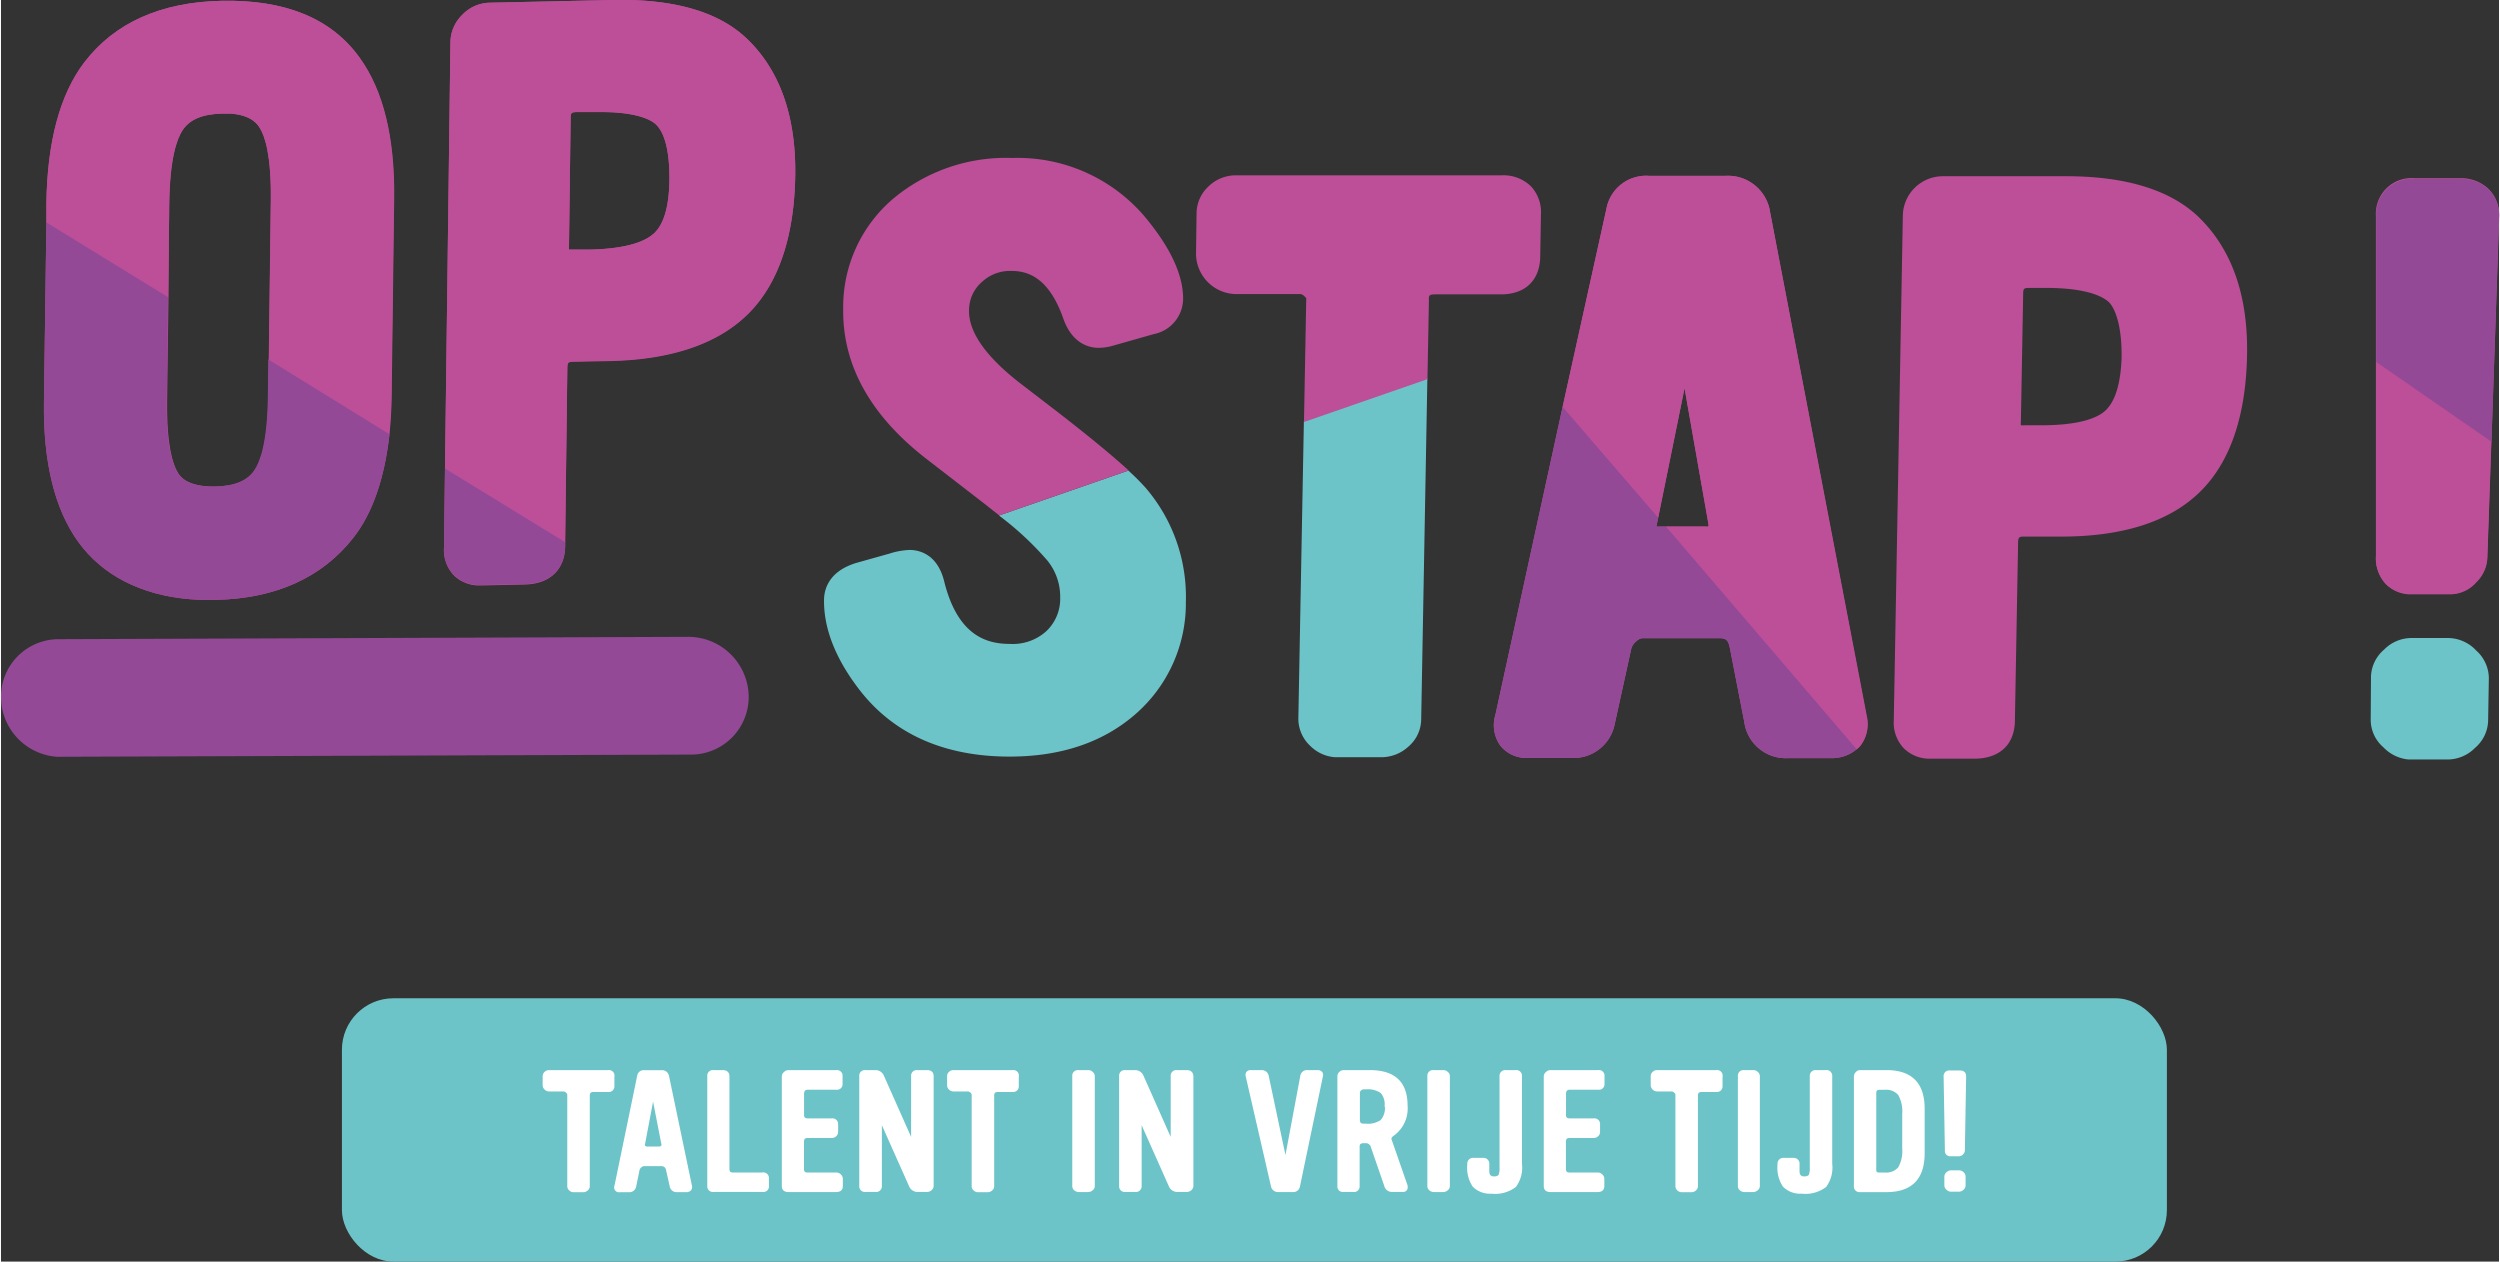 <svg id="Layer_1" data-name="Layer 1" xmlns="http://www.w3.org/2000/svg" width="9.71cm" height="4.9cm" viewBox="0 0 275.13 138.95"><rect x="0" y="0" width="275.13" height="138.95" fill="#333333" stroke="none"/><defs><style>.cls-1{fill:#bc4f98;}.cls-2{fill:none;}.cls-3{fill:#6dc4c8;}.cls-4{fill:#934996;}.cls-5{fill:#fff;}</style></defs><title>voc-opstap_logo</title><path class="cls-1" d="M194.85,23.37a4.68,4.68,0,0,0-4.93-4h-8.39A4.44,4.44,0,0,0,176.82,23L172,44.79,164.6,78.7a3.89,3.89,0,0,0,.57,3.47,3.67,3.67,0,0,0,2.72,1.31l.47,0h4.59a4.62,4.62,0,0,0,4.79-3.76l1.83-8.32a1.63,1.63,0,0,1,.53-.76,1.19,1.19,0,0,1,.69-.35h8.43c.72,0,1,.16,1.18,1L192,79.5a4.61,4.61,0,0,0,4.82,4h4.65a4.27,4.27,0,0,0,2.94-1,3.22,3.22,0,0,0,.34-.31,3.87,3.87,0,0,0,.72-3.26ZM182.6,58h-.28l.21-1,2.9-14.25,2.64,15a2.28,2.28,0,0,1,0,.24,2.35,2.35,0,0,1-.44,0H182.6Z"/><path class="cls-1" d="M274,20.83a4.39,4.39,0,0,0-3.26-1.2h-4.86a3.93,3.93,0,0,0-4.31,4.16l0,16,0,21.44a4.15,4.15,0,0,0,1.1,3.11,3.87,3.87,0,0,0,2.56,1.12l.43,0h4.16a3.83,3.83,0,0,0,2.81-1.32,4,4,0,0,0,1.22-2.69l.45-12.89.85-24.61v0A4.07,4.07,0,0,0,274,20.83Z"/><path class="cls-1" d="M20.86,66q1.33.1,2.77.07c6.61-.14,11.71-2.44,15.16-6.82,2.13-2.7,3.45-6.54,4-11.42.13-1.29.22-2.64.24-4.08l.28-21.94c.08-6.65-1.19-11.85-3.79-15.44C36.38,2,31.27-.06,24.28.09,17.6.23,12.52,2.51,9.19,6.85,6.5,10.37,5.09,15.6,5,22.41L5,24.5,4.73,44.35c-.08,6.6,1.19,11.76,3.8,15.36S15.38,65.56,20.86,66ZM18.52,22.48c.06-5,.83-7.16,1.46-8.13.77-1.19,2.19-1.79,4.33-1.84.35,0,.66,0,1,0,2.3.18,2.94,1.19,3.17,1.55.6.95,1.29,3.1,1.23,8l-.22,17.54-.05,4.15h0c-.06,4.88-.83,7.07-1.46,8-.77,1.19-2.19,1.79-4.33,1.84-3.16.06-3.92-1.13-4.16-1.52-.58-.93-1.25-3.06-1.19-7.93l.15-11.4Z"/><path class="cls-1" d="M67.48,0,53.79.3a4.26,4.26,0,0,0-3,1.35,4.27,4.27,0,0,0-1.29,3l-.6,47-.11,8.74a4,4,0,0,0,1.11,3,3.94,3.94,0,0,0,2.56,1.09l.6,0,4.64-.1c2.75-.06,4.41-1.64,4.44-4.22v-.39l.24-19.17c0-.76.11-.79.73-.8l4-.08c6.79-.15,11.91-1.91,15.23-5.23S87.39,26,87.48,19.23c.08-6.56-1.76-11.65-5.47-15.1C78.91,1.25,74-.13,67.48,0Zm4.36,25.77c-.82.73-2.69,1.63-7,1.72l-1.78,0h-.5a1.43,1.43,0,0,1,0-.41l.18-14c0-.67.06-.72.74-.74l1.78,0c1,0,1.79,0,2.52.06,2.74.21,3.89.87,4.36,1.31.7.66,1.53,2.27,1.48,6.24C73.56,22.8,73,24.77,71.84,25.78Z"/><path class="cls-2" d="M187.65,58.05a2.34,2.34,0,0,0,.44,0,2.28,2.28,0,0,0,0-.24l-2.64-15L182.52,57l.89,1Z"/><path class="cls-2" d="M19.44,52.1c.25.39,1,1.58,4.16,1.52,2.14,0,3.56-.65,4.33-1.84.63-1,1.4-3.16,1.46-8h0l.05-4.15-11-6.82-.15,11.4C18.18,49,18.86,51.17,19.44,52.1Z"/><path class="cls-2" d="M182.32,58h1.1l-.89-1-.21,1Z"/><path class="cls-2" d="M67.77,12.38c-.72-.06-1.56-.08-2.52-.06l-1.78,0c-.68,0-.73.07-.74.74l-.18,14a1.43,1.43,0,0,0,0,.41h.5l1.78,0c4.29-.09,6.16-1,7-1.72,1.13-1,1.72-3,1.76-5.85.05-4-.78-5.59-1.48-6.24C71.65,13.25,70.5,12.59,67.77,12.38Z"/><path class="cls-2" d="M29.66,22.05c.06-4.86-.63-7-1.23-8-.23-.36-.86-1.37-3.17-1.55-.29,0-.61,0-1,0-2.14,0-3.56.65-4.33,1.84-.63,1-1.39,3.17-1.46,8.13l-.13,10.29,11,6.82Z"/><path class="cls-2" d="M225.18,31.66H223.4c-.68,0-.73.05-.74.72l-.25,14a1.45,1.45,0,0,0,0,.41h0a4.08,4.08,0,0,0,.46,0h1.78c4.29,0,6.17-.84,7-1.56,1.13-1,1.73-2.94,1.78-5.81.07-4-.75-5.61-1.45-6.28S229.77,31.67,225.18,31.66Z"/><path class="cls-3" d="M115.25,61.74a6.32,6.32,0,0,1,1.41,4.09,4.9,4.9,0,0,1-1.52,3.68,5.5,5.5,0,0,1-4,1.41c-2.4,0-5.75-.73-7.27-6.94-.78-3.08-2.9-3.4-3.77-3.41a8.37,8.37,0,0,0-2.27.41l-3.56,1c-3.1.91-3.6,2.93-3.62,4.05-.05,3.07,1.18,6.32,3.67,9.64,3.38,4.55,8.27,7.1,14.57,7.58q1.08.08,2.22.08c5.61,0,10.26-1.56,13.81-4.65a16.16,16.16,0,0,0,5.58-12.4,18.42,18.42,0,0,0-4.43-12.55,25.29,25.29,0,0,0-1.9-1.9l-14.25,4.95A33.9,33.9,0,0,1,115.25,61.74Z"/><path class="cls-1" d="M112.24,42.2c-3.77-2.92-5.66-5.63-5.62-8A4.13,4.13,0,0,1,108,31.09a4.54,4.54,0,0,1,3.26-1.25c1.68,0,4.13.56,5.77,5.33,1,2.73,2.87,3.15,3.89,3.14a5.86,5.86,0,0,0,1.57-.24l4.47-1.27a4,4,0,0,0,3.24-3.88c0-2.51-1.23-5.36-3.93-8.7a18.37,18.37,0,0,0-14.89-6.82A19.35,19.35,0,0,0,98.2,21.94a15.64,15.64,0,0,0-5.44,12c-.11,6.26,3,11.88,9.32,16.72l6.27,4.85,1.6,1.26,14.25-4.95c-1.72-1.58-4.25-3.67-7.69-6.34Z"/><path class="cls-3" d="M142.89,79.14a4.09,4.09,0,0,0,1.3,3,4.3,4.3,0,0,0,2.72,1.26H152a4.42,4.42,0,0,0,3-1.16,4,4,0,0,0,1.42-3l.68-37.58-13.6,4.72Z"/><path class="cls-1" d="M158.06,32.42h7.16c2.65,0,4.26-1.54,4.31-4.12l.08-4.66a4.18,4.18,0,0,0-1.11-3.13,4.34,4.34,0,0,0-3.23-1.2l-29.25,0a4.27,4.27,0,0,0-3,1.2,4.07,4.07,0,0,0-1.34,2.92L131.62,28A4.47,4.47,0,0,0,136,32.39h7.16a.82.82,0,0,1,.41.25c.13.12.18.19.19.19h0l-.25,13.65,13.6-4.72.16-8.65C157.25,32.54,157.25,32.42,158.06,32.42Z"/><path class="cls-4" d="M182.6,58h-.28l.21-1L172,44.79,164.6,78.7a3.89,3.89,0,0,0,.57,3.47,3.67,3.67,0,0,0,2.72,1.31l.47,0h4.59a4.62,4.62,0,0,0,4.79-3.76l1.83-8.32a1.63,1.63,0,0,1,.53-.76,1.19,1.19,0,0,1,.69-.35h8.43c.72,0,1,.16,1.18,1L192,79.5a4.61,4.61,0,0,0,4.82,4h4.65a4.27,4.27,0,0,0,2.94-1L183.42,58Z"/><path class="cls-1" d="M205.53,79,194.85,23.37a4.68,4.68,0,0,0-4.93-4h-8.39A4.44,4.44,0,0,0,176.82,23L172,44.79,182.52,57l2.9-14.25,2.64,15a2.28,2.28,0,0,1,0,.24,2.34,2.34,0,0,1-.44,0h-4.23l21,24.53a3.22,3.22,0,0,0,.34-.31A3.87,3.87,0,0,0,205.53,79Z"/><path class="cls-1" d="M227.48,19.41l-13.7,0a4.42,4.42,0,0,0-4.31,4.21l-1,55.72a4.1,4.1,0,0,0,1.1,3.07,4,4,0,0,0,2.67,1.15l.47,0h4.64c2.75,0,4.41-1.54,4.46-4.12l.35-19.56c0-.76.12-.78.74-.78h4c6.79,0,11.92-1.64,15.26-4.89s5.1-8.35,5.22-15.13c.12-6.56-1.69-11.69-5.39-15.23C238.9,20.91,234,19.41,227.48,19.41Zm4.23,25.87c-.82.72-2.7,1.56-7,1.56h-1.78a4.08,4.08,0,0,1-.46,0h0a1.45,1.45,0,0,1,0-.41l.25-14c0-.67.07-.72.74-.72h1.78c4.59,0,6.28,1,6.87,1.52s1.52,2.31,1.45,6.28C233.44,42.33,232.84,44.29,231.71,45.28Z"/><path class="cls-3" d="M269.52,70.27h-4.06a4.26,4.26,0,0,0-3,1.29,4.08,4.08,0,0,0-1.43,2.92L261,79.3a4,4,0,0,0,1.39,3,4.4,4.4,0,0,0,2.77,1.35h4.34a4.28,4.28,0,0,0,3-1.29,4.08,4.08,0,0,0,1.43-2.92l.08-4.74a4.12,4.12,0,0,0-1.39-3.05A4.29,4.29,0,0,0,269.52,70.27Z"/><path class="cls-1" d="M262.65,64.29a3.87,3.87,0,0,0,2.56,1.12l.43,0h4.16a3.83,3.83,0,0,0,2.81-1.32,4,4,0,0,0,1.22-2.69l.45-12.89-12.69-8.78,0,21.44A4.15,4.15,0,0,0,262.65,64.29Z"/><path class="cls-4" d="M275.13,23.91v0a4.07,4.07,0,0,0-1.09-3,4.39,4.39,0,0,0-3.26-1.2h-4.86a3.93,3.93,0,0,0-4.31,4.16l0,16,12.69,8.78Z"/><path class="cls-4" d="M75.7,70.14,6.35,70.4A6.35,6.35,0,0,0,0,76.91a6.63,6.63,0,0,0,6.16,6.44h.46L76,83.11a6.35,6.35,0,0,0,6.35-6.51A6.66,6.66,0,0,0,75.7,70.14Z"/><path class="cls-1" d="M43.27,21.78c.08-6.65-1.19-11.85-3.79-15.44C36.38,2,31.27-.06,24.28.09,17.6.23,12.52,2.51,9.19,6.85,6.5,10.37,5.09,15.6,5,22.41L5,24.5l13.41,8.28.13-10.29c.06-5,.83-7.16,1.46-8.13.77-1.19,2.19-1.79,4.33-1.84.35,0,.66,0,1,0,2.3.18,2.94,1.19,3.17,1.55.6.95,1.29,3.1,1.23,8l-.22,17.54L42.75,47.8c.13-1.29.22-2.64.24-4.08Z"/><path class="cls-4" d="M29.39,43.74h0c-.06,4.88-.83,7.07-1.46,8-.77,1.19-2.19,1.79-4.33,1.84-3.16.06-3.92-1.13-4.16-1.52-.58-.93-1.25-3.06-1.19-7.93l.15-11.4L5,24.5,4.73,44.35c-.08,6.6,1.19,11.76,3.8,15.36S15.38,65.56,20.86,66q1.33.1,2.77.07c6.61-.14,11.71-2.44,15.16-6.82,2.13-2.7,3.45-6.54,4-11.42L29.44,39.59Z"/><path class="cls-1" d="M67.48,0,53.79.3a4.26,4.26,0,0,0-3,1.35,4.27,4.27,0,0,0-1.29,3l-.6,47,13.23,8.17.24-19.17c0-.76.11-.79.73-.8l4-.08c6.79-.15,11.91-1.91,15.23-5.23S87.39,26,87.48,19.23c.08-6.56-1.76-11.65-5.47-15.1C78.91,1.25,74-.13,67.48,0Zm4.36,25.77c-.82.73-2.69,1.63-7,1.72l-1.78,0h-.5a1.43,1.43,0,0,1,0-.41l.18-14c0-.67.06-.72.74-.74l1.78,0c1,0,1.79,0,2.52.06,2.74.21,3.89.87,4.36,1.31.7.66,1.53,2.27,1.48,6.24C73.56,22.8,73,24.77,71.84,25.78Z"/><path class="cls-4" d="M48.79,60.34a4,4,0,0,0,1.11,3,3.94,3.94,0,0,0,2.56,1.09l.6,0,4.64-.1c2.75-.06,4.41-1.64,4.44-4.22v-.39L48.9,51.6Z"/><rect class="cls-3" x="37.55" y="109.95" width="201" height="29" rx="5.67" ry="5.67"/><path class="cls-5" d="M66.86,117.86H60.35a.69.69,0,0,0-.48.2.62.62,0,0,0-.21.47v1a.65.65,0,0,0,.21.47.67.67,0,0,0,.49.21h1.59a.43.43,0,0,1,.28.13.33.33,0,0,1,.14.24v10.06a.62.62,0,0,0,.21.47.69.69,0,0,0,.49.2h1.06a.73.73,0,0,0,.49-.19.61.61,0,0,0,.23-.47v-10c0-.27.12-.38.42-.38h1.59a.62.62,0,0,0,.7-.66v-1A.62.62,0,0,0,66.86,117.86Z"/><path class="cls-5" d="M73.58,118.52a.78.78,0,0,0-.83-.65H70.87a.72.72,0,0,0-.8.62l-2.5,12.1a.53.53,0,0,0,.58.72h1a.76.76,0,0,0,.81-.64l.37-1.8a.54.54,0,0,1,.19-.29.47.47,0,0,1,.31-.14h1.88a.5.5,0,0,1,.54.43l.4,1.78a.76.76,0,0,0,.81.65h1a.67.67,0,0,0,.54-.2.6.6,0,0,0,.1-.51Zm-.86,7.42a.31.31,0,0,1,0,.25.41.41,0,0,1-.3.09H71.27a.44.44,0,0,1-.33-.09.26.26,0,0,1,0-.21l.88-4.65Z"/><path class="cls-5" d="M83.83,129.14H80.61c-.27,0-.38-.11-.38-.38V118.55c0-.44-.26-.69-.74-.69h-1a.62.62,0,0,0-.7.68v12.08a.62.62,0,0,0,.7.66h5.39a.61.61,0,0,0,.7-.66v-.82A.62.62,0,0,0,83.83,129.14Z"/><path class="cls-5" d="M92,117.86H86.72a.71.71,0,0,0-.49.22.64.64,0,0,0-.23.47v12.08c0,.43.26.66.72.66H92c.46,0,.72-.23.72-.66v-.8a.66.66,0,0,0-.22-.48.71.71,0,0,0-.5-.21H88.83c-.27,0-.39-.11-.39-.39v-3c0-.29.11-.41.39-.41h2.66a.71.71,0,0,0,.49-.19.61.61,0,0,0,.22-.47v-.82a.62.62,0,0,0-.7-.68H88.87c-.37,0-.42-.18-.42-.37v-2.33c0-.32.13-.46.43-.46H92a.61.61,0,0,0,.69-.66v-.82A.62.62,0,0,0,92,117.86Z"/><path class="cls-5" d="M102,117.86h-1.06a.62.62,0,0,0-.7.68v6.68l-3-6.75a1,1,0,0,0-.92-.61H95.23a.62.62,0,0,0-.7.68v12.08a.62.62,0,0,0,.7.66H96.3a.63.63,0,0,0,.72-.68v-6.67l3,6.73a1,1,0,0,0,.92.62H102a.73.73,0,0,0,.49-.19.61.61,0,0,0,.23-.47v-12.1C102.72,118.1,102.46,117.86,102,117.86Z"/><path class="cls-5" d="M111.4,117.86h-6.51a.69.69,0,0,0-.48.2.62.62,0,0,0-.21.47v1a.65.65,0,0,0,.21.47.67.67,0,0,0,.49.21h1.59a.43.43,0,0,1,.28.13.33.33,0,0,1,.14.24v10.06a.62.62,0,0,0,.21.47.69.69,0,0,0,.49.2h1.06a.73.73,0,0,0,.49-.19.61.61,0,0,0,.23-.47v-10c0-.27.12-.38.42-.38h1.59a.62.62,0,0,0,.7-.66v-1A.62.62,0,0,0,111.4,117.86Z"/><path class="cls-5" d="M119.77,117.86h-1.08a.62.62,0,0,0-.7.67v12.12a.59.59,0,0,0,.23.46.72.72,0,0,0,.47.18h1.06a.74.74,0,0,0,.48-.19.59.59,0,0,0,.24-.46V118.51a.59.59,0,0,0-.23-.45A.7.7,0,0,0,119.77,117.86Z"/><path class="cls-5" d="M130.59,117.86h-1.06a.62.62,0,0,0-.7.68v6.68l-3-6.75a1,1,0,0,0-.92-.61h-1.06a.62.62,0,0,0-.7.68v12.08a.62.62,0,0,0,.7.66h1.06a.63.63,0,0,0,.72-.68v-6.67l3,6.73a1,1,0,0,0,.92.62h1.06a.73.73,0,0,0,.49-.19.62.62,0,0,0,.23-.47v-12.1C131.31,118.1,131.05,117.86,130.59,117.86Z"/><path class="cls-5" d="M145,117.86H143.9a.74.74,0,0,0-.8.66l-1.63,8.7-1.84-8.71a.79.79,0,0,0-.85-.65h-1.12a.58.58,0,0,0-.48.19.61.61,0,0,0-.08.53l2.77,12.06a.78.78,0,0,0,.83.65h1.55a.74.74,0,0,0,.82-.63l2.52-12.08a.59.59,0,0,0-.08-.52A.65.65,0,0,0,145,117.86Z"/><path class="cls-5" d="M153.42,125.07a3.69,3.69,0,0,0,1.5-3.31c0-2.59-1.4-3.9-4.16-3.9h-2.87a.68.68,0,0,0-.49.21.65.65,0,0,0-.21.47v12.08a.6.6,0,0,0,.68.66h1.07a.61.61,0,0,0,.7-.66v-4.34c0-.19.05-.37.43-.37h.2a.57.57,0,0,1,.6.41l1.49,4.32a.86.86,0,0,0,.88.64h1.15a.49.49,0,0,0,.54-.54v-.15l-1.76-5.06C153.14,125.49,153.07,125.3,153.42,125.07Zm-1-3.2a2,2,0,0,1-.45,1.48,2.47,2.47,0,0,1-1.64.41h-.24c-.3,0-.42-.11-.42-.39v-3a.35.35,0,0,1,.12-.27.43.43,0,0,1,.3-.12h.24a2.51,2.51,0,0,1,1.64.41A1.9,1.9,0,0,1,152.38,121.88Z"/><path class="cls-5" d="M158.88,117.86H157.8a.62.62,0,0,0-.7.67v12.12a.59.59,0,0,0,.23.46.72.72,0,0,0,.47.18h1.06a.74.74,0,0,0,.48-.19.59.59,0,0,0,.24-.46V118.51a.59.59,0,0,0-.23-.45A.71.71,0,0,0,158.88,117.86Z"/><path class="cls-5" d="M166.76,117.86h-1a.63.63,0,0,0-.71.68v10.06a1.84,1.84,0,0,1-.08.71c0,.11-.16.26-.52.26s-.53-.17-.53-.57v-.77a.64.64,0,0,0-.72-.7h-1a.63.63,0,0,0-.7.7,3.76,3.76,0,0,0,.59,2.46,2.65,2.65,0,0,0,2.06.78,3.75,3.75,0,0,0,2.7-.74,3.6,3.6,0,0,0,.67-2.55v-9.62A.64.64,0,0,0,166.76,117.86Z"/><path class="cls-5" d="M175.89,117.86h-5.25a.71.71,0,0,0-.49.22.64.64,0,0,0-.23.47v12.08c0,.43.26.66.72.66h5.23c.46,0,.72-.23.72-.66v-.8a.66.66,0,0,0-.22-.48.71.71,0,0,0-.5-.21h-3.12c-.27,0-.39-.11-.39-.39v-3c0-.29.11-.41.39-.41h2.66a.7.7,0,0,0,.49-.19.61.61,0,0,0,.22-.47v-.82a.62.62,0,0,0-.7-.68h-2.63c-.37,0-.42-.18-.42-.37v-2.33c0-.32.13-.46.43-.46h3.12a.61.61,0,0,0,.69-.66v-.82A.62.62,0,0,0,175.89,117.86Z"/><path class="cls-5" d="M188.91,117.86H182.4a.69.69,0,0,0-.49.2.62.62,0,0,0-.21.47v1a.65.65,0,0,0,.21.47.68.68,0,0,0,.49.21H184a.43.43,0,0,1,.28.13.33.33,0,0,1,.14.24v10.06a.62.62,0,0,0,.21.47.69.69,0,0,0,.49.2h1.06a.73.73,0,0,0,.49-.19.62.62,0,0,0,.23-.47v-10c0-.27.12-.38.42-.38h1.59a.62.62,0,0,0,.7-.66v-1A.62.62,0,0,0,188.91,117.86Z"/><path class="cls-5" d="M193.05,117.86H192a.62.62,0,0,0-.7.67v12.12a.59.59,0,0,0,.23.46.72.72,0,0,0,.47.18H193a.74.74,0,0,0,.48-.19.59.59,0,0,0,.24-.46V118.51a.59.59,0,0,0-.23-.45A.71.71,0,0,0,193.05,117.86Z"/><path class="cls-5" d="M200.93,117.86h-1a.63.63,0,0,0-.71.68v10.06a1.84,1.84,0,0,1-.08.71c0,.11-.16.26-.52.26s-.53-.17-.53-.57v-.77a.64.64,0,0,0-.72-.7h-1a.63.63,0,0,0-.7.7,3.76,3.76,0,0,0,.59,2.46,2.65,2.65,0,0,0,2.06.78,3.75,3.75,0,0,0,2.7-.74,3.6,3.6,0,0,0,.67-2.55v-9.62A.64.64,0,0,0,200.93,117.86Z"/><path class="cls-5" d="M207.66,117.86h-2.91a.61.61,0,0,0-.47.23.68.68,0,0,0-.2.46v12.07a.61.61,0,0,0,.66.68h2.91c2.8,0,4.22-1.44,4.22-4.27v-4.91C211.88,119.29,210.46,117.86,207.66,117.86Zm1.74,8.64a3.63,3.63,0,0,1-.44,2.07,1.75,1.75,0,0,1-1.49.57h-.61c-.27,0-.32-.11-.32-.27v-8.49c0-.25.11-.35.38-.35h.55a1.75,1.75,0,0,1,1.49.57,3.68,3.68,0,0,1,.44,2.09Z"/><path class="cls-5" d="M215.74,117.9h-1.08a.62.62,0,0,0-.7.67l.14,8.13a.58.58,0,0,0,.64.65h.92a.61.61,0,0,0,.44-.21.63.63,0,0,0,.2-.43l.14-8.15h0C216.44,118.13,216.2,117.9,215.74,117.9Z"/><path class="cls-5" d="M215.66,128.9h-.9a.71.71,0,0,0-.48.21.64.64,0,0,0-.24.47v1a.62.62,0,0,0,.23.45.7.7,0,0,0,.49.22h.9a.71.71,0,0,0,.49-.21.64.64,0,0,0,.23-.47v-1a.64.64,0,0,0-.23-.47A.71.71,0,0,0,215.66,128.9Z"/></svg>